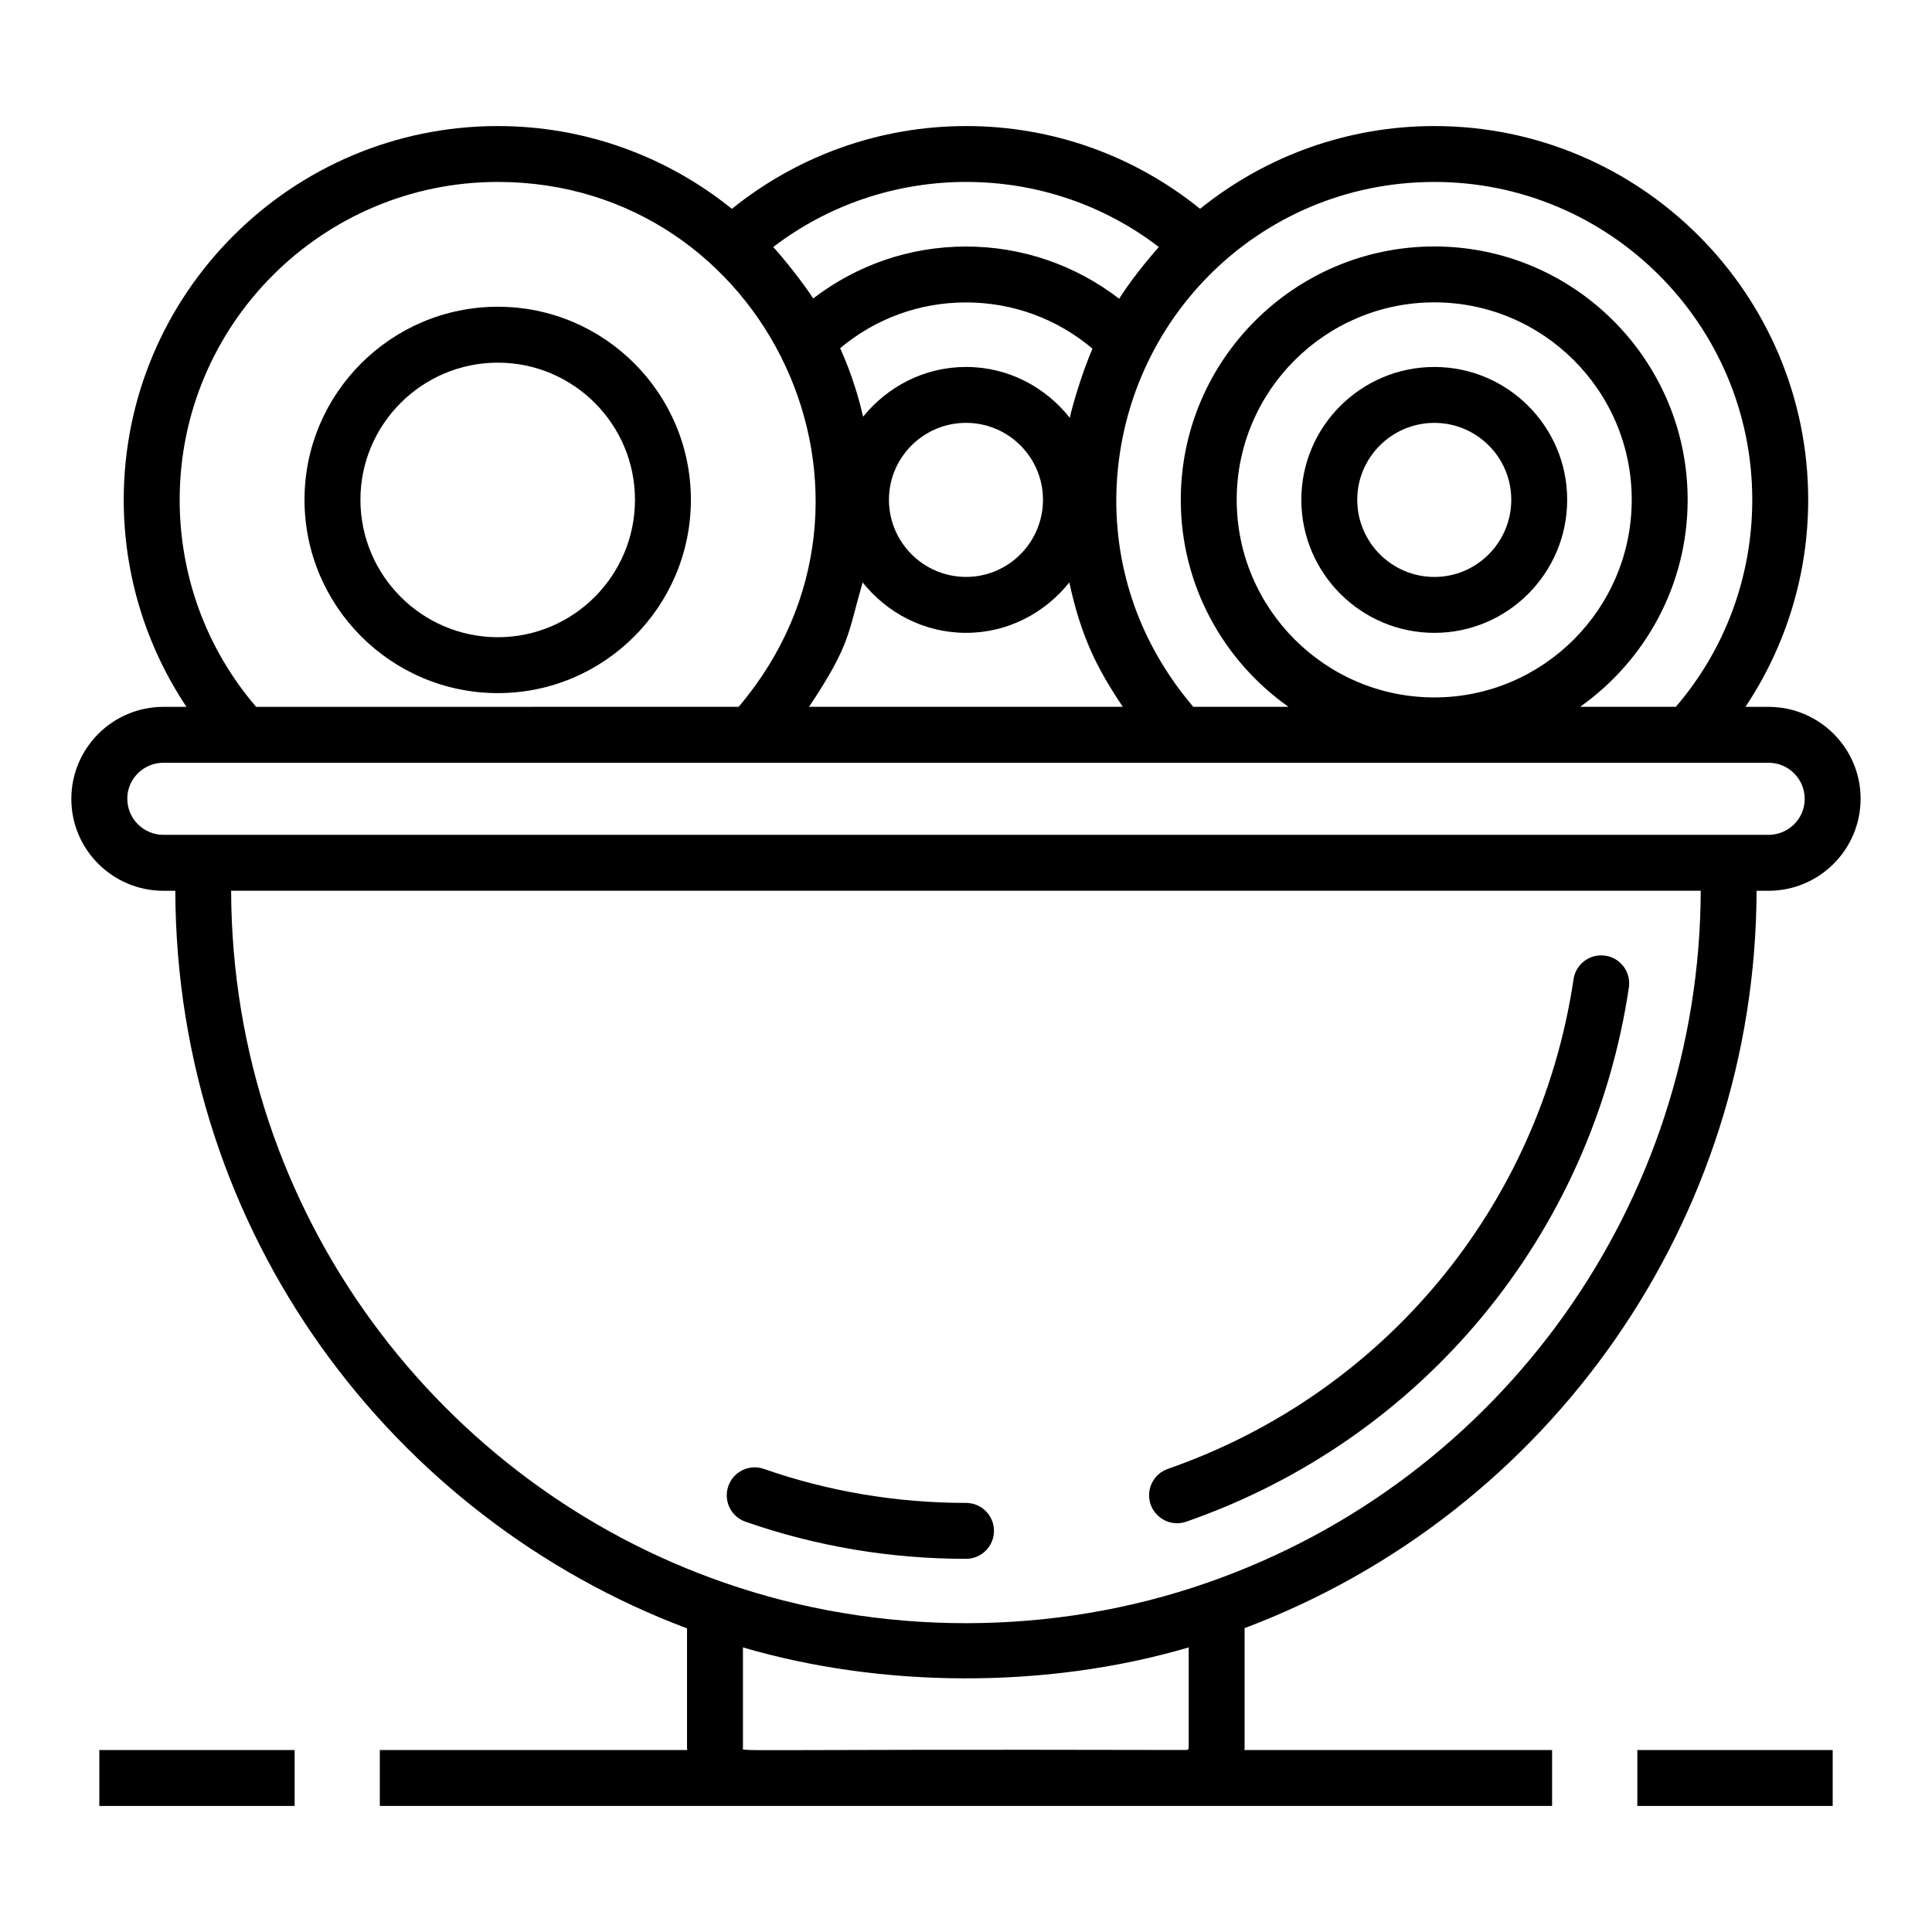 <?xml version="1.0" encoding="UTF-8"?>
<!-- Uploaded to: ICON Repo, www.svgrepo.com, Generator: ICON Repo Mixer Tools -->
<svg fill="#000000" width="800px" height="800px" version="1.1" viewBox="144 144 512 512" xmlns="http://www.w3.org/2000/svg">
 <g>
  <path d="m341.56 547.27c18.688 6.523 38.348 9.836 58.441 9.836 4.094 0 7.41-3.316 7.41-7.41 0-4.09-3.312-7.41-7.41-7.41-18.422 0-36.438-3.031-53.547-9.004-3.871-1.363-8.09 0.688-9.441 4.551-1.352 3.863 0.684 8.09 4.547 9.438z"/>
  <path d="m458.37 547.26c62.586-21.766 107.53-76.02 117.3-141.58 0.602-4.047-2.191-7.816-6.238-8.422-4.051-0.598-7.812 2.195-8.422 6.238-8.957 60.094-50.156 109.82-107.51 129.77-3.871 1.344-5.91 5.566-4.566 9.43 1.348 3.863 5.582 5.914 9.43 4.562z"/>
  <path d="m187.32 380.06h3.141c0.242 91.023 57.699 166.18 135.61 195.48v31.664c0 0.195 0.051 0.379 0.059 0.57l-81.473 0.004v14.816h310.66v-14.816h-81.543c0.008-0.195 0.059-0.375 0.059-0.57v-31.738c81.172-30.582 135.44-108.31 135.68-195.4h3.148c13.465-0.004 24.418-10.918 24.418-24.414 0-13.418-10.953-24.332-24.418-24.332h-6.098c10.75-16.137 16.625-35.109 16.625-54.863 0-54.621-44.438-99.055-99.059-99.055-22.785 0-44.555 7.793-62.098 21.93-17.473-14.137-39.199-21.93-61.961-21.93-22.785 0-44.57 7.797-62.117 21.938-17.543-14.145-39.297-21.938-62.027-21.938-54.664 0-99.137 44.438-99.137 99.055 0 19.754 5.875 38.727 16.625 54.863h-6.098c-13.457 0-24.414 10.914-24.414 24.41 0 13.418 10.957 24.332 24.414 24.332zm153.57 227.14v-26.617c36.289 10.664 80.043 11.199 118.13 0v26.617c0 0.316-0.254 0.57-0.57 0.57-124.06-0.273-117.56 0.559-117.56-0.57zm123.09-43.777c-41.047 14.336-87.09 14.305-128.06-0.004-0.008-0.004-0.02-0.004-0.027-0.008-74.887-25.93-130.38-97.43-130.64-183.36h389.46c-0.246 82.586-52.715 156.23-130.73 183.37zm144.39-286.97c0 20.273-7.172 39.633-20.258 54.863h-25.371c17.211-12.18 28.504-32.215 28.504-54.875 0-37.012-30.113-67.125-67.121-67.125-37.051 0-67.203 30.113-67.203 67.125 0 22.66 11.305 42.695 28.539 54.875h-25.227c-12.879-15.129-20.352-33.758-20.41-54.613 0.133-46.68 37.441-84.484 84.305-84.484 46.453-0.004 84.242 37.789 84.242 84.234zm-136.63-0.016c0-28.844 23.5-52.309 52.383-52.309 28.84 0 52.305 23.465 52.305 52.309 0 28.887-23.465 52.387-52.305 52.387-28.879 0.004-52.383-23.5-52.383-52.387zm-44.242-21.723c-6.453-8.141-16.305-13.469-27.473-13.469-11.062 0-20.824 5.211-27.293 13.184-2.414-10.523-5.707-17.172-6.082-18.156 9.352-7.84 21.004-12.125 33.348-12.125 12.41 0 24.145 4.32 33.527 12.258-2.519 5.703-5.137 14.348-6.027 18.309zm-7.098 21.723c0 11.281-9.137 20.453-20.375 20.453-11.273 0-20.445-9.176-20.445-20.453 0-11.238 9.176-20.375 20.445-20.375 11.238 0 20.375 9.141 20.375 20.375zm-47.789 21.918c6.469 8.074 16.285 13.355 27.414 13.355 11.102 0 20.902-5.281 27.355-13.359 3.18 14.59 7.367 22.801 14.176 32.961l-83.156 0.004c11.109-16.668 10.23-19.332 14.211-32.961zm27.465-106.14c18.633 0 36.473 6.074 51.016 17.238-0.59 0.742-6.121 6.836-10.512 13.707-11.617-8.93-25.695-13.828-40.582-13.828-14.852 0-28.895 4.875-40.492 13.762-2.769-4.277-7.871-10.695-10.59-13.633 14.613-11.172 32.508-17.246 51.16-17.246zm-208.46 84.238c0-46.445 37.828-84.238 84.32-84.238 70.977 0 110.92 83.527 63.82 139.1l-127.88 0.004c-13.09-15.23-20.262-34.59-20.262-54.863zm-4.289 69.68h425.34c5.293 0 9.598 4.269 9.598 9.594 0 5.246-4.305 9.516-9.602 9.516h-425.34c-5.285 0-9.59-4.269-9.59-9.594 0-5.246 4.305-9.516 9.594-9.516z"/>
  <path d="m275.94 225.29c-28.254 0-51.242 22.945-51.242 51.152 0 28.254 22.988 51.242 51.242 51.242 28.203 0 51.152-22.988 51.152-51.242 0-28.207-22.949-51.152-51.152-51.152zm0 87.578c-20.086 0-36.422-16.336-36.422-36.422 0-20.035 16.336-36.336 36.422-36.336 20.035 0 36.336 16.301 36.336 36.336 0 20.082-16.301 36.422-36.336 36.422z"/>
  <path d="m524.13 241.25c-19.449 0-35.266 15.789-35.266 35.191 0 19.449 15.816 35.273 35.266 35.273 19.406 0 35.191-15.824 35.191-35.273 0-19.402-15.789-35.191-35.191-35.191zm0 55.648c-11.273 0-20.445-9.176-20.445-20.453 0-11.238 9.176-20.375 20.445-20.375 11.238 0 20.375 9.137 20.375 20.375 0 11.277-9.141 20.453-20.375 20.453z"/>
  <path d="m170.32 607.78h51.762v14.816h-51.762z"/>
  <path d="m577.91 607.78h51.77v14.816h-51.77z"/>
 </g>
</svg>